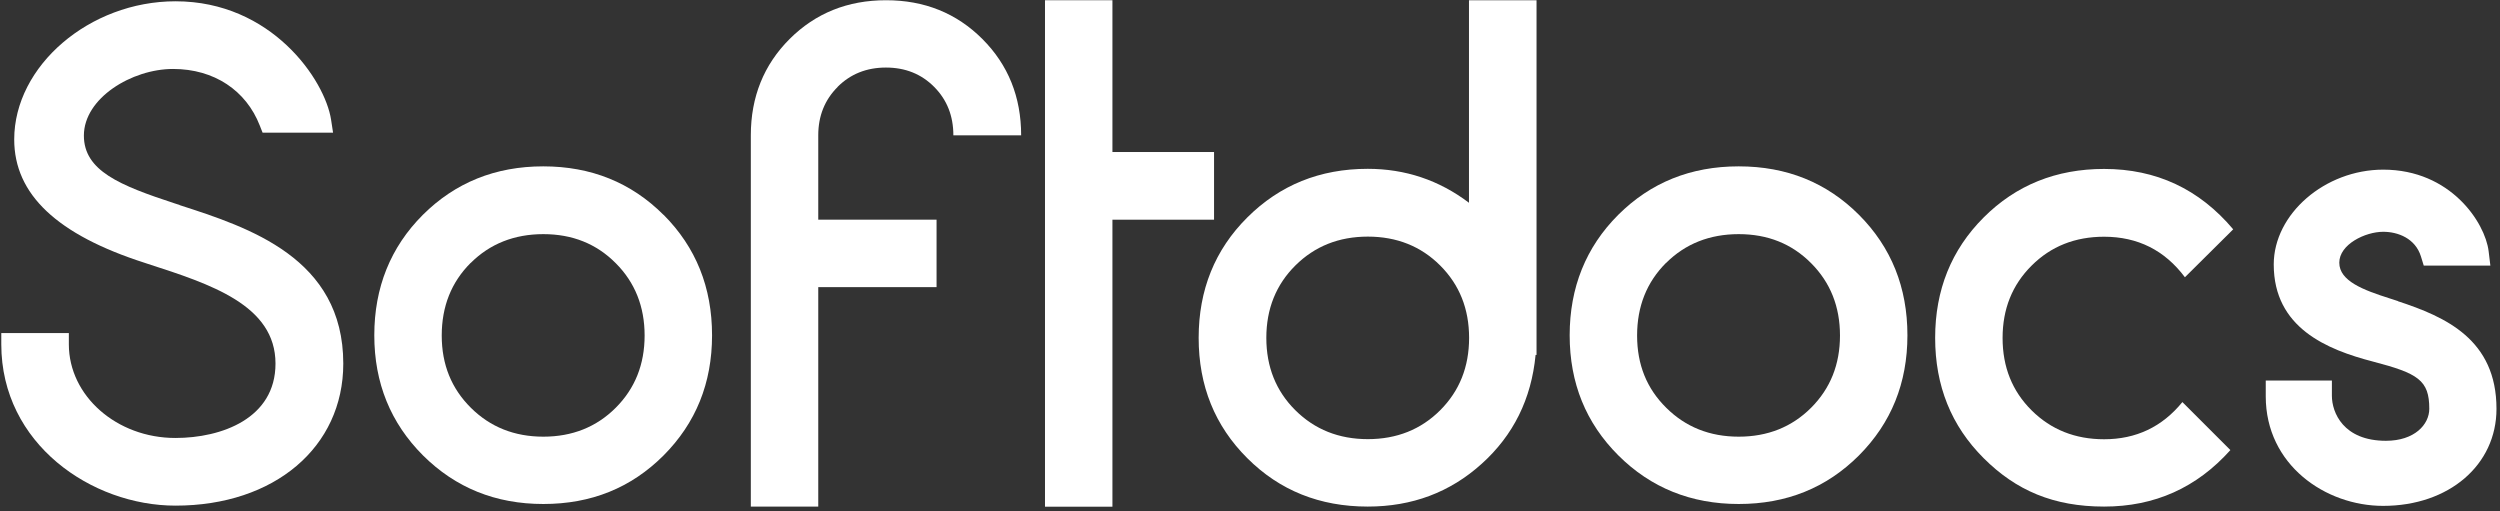 <?xml version="1.0" encoding="UTF-8"?>
<svg id="Layer_1" data-name="Layer 1" xmlns="http://www.w3.org/2000/svg" viewBox="0 0 212.8 43.52">
  <rect x="0" y="0" width="212.8" height="43.52" fill="#333333" stroke="none"/>
  <defs>
    <style>
      .cls-1 {
        fill: #fff;
      }
    </style>
  </defs>
  <path class="cls-1" d="M56.49,18.29c2.75,2.76,4.12,6.18,4.12,10.25s-1.38,7.47-4.13,10.23c-2.76,2.76-6.16,4.13-10.23,4.13s-7.47-1.38-10.24-4.13c-2.76-2.76-4.15-6.17-4.15-10.23s1.38-7.5,4.13-10.25c2.76-2.75,6.18-4.13,10.25-4.13s7.49,1.38,10.24,4.13M40.06,22.38c-1.64,1.64-2.46,3.7-2.46,6.18s.83,4.51,2.48,6.15c1.65,1.64,3.71,2.46,6.17,2.46s4.52-.82,6.16-2.46c1.64-1.64,2.46-3.69,2.46-6.15s-.82-4.52-2.46-6.16c-1.64-1.65-3.69-2.47-6.16-2.47s-4.55.82-6.19,2.46"/>
  <path class="cls-1" d="M71.3,7.4c-1.1,1.1-1.65,2.47-1.65,4.12v7.18h10.07v5.74h-10.07v18.68h-5.74V11.52c0-3.26,1.1-6,3.3-8.2C69.42,1.12,72.15.02,75.42.02s6,1.1,8.2,3.3c2.2,2.2,3.3,4.94,3.3,8.2h-5.77c0-1.65-.54-3.02-1.63-4.12-1.09-1.1-2.46-1.65-4.11-1.65s-3.02.55-4.12,1.65"/>
  <polygon class="cls-1" points="88.95 .02 88.95 43.13 94.69 43.13 94.69 18.7 103.34 18.7 103.34 12.94 94.69 12.94 94.69 .02 88.95 .02"/>
  <path class="cls-1" d="M130.79.02v30.19h-.08c-.36,3.75-1.89,6.84-4.59,9.27-2.69,2.43-5.92,3.64-9.7,3.64-4.08,0-7.5-1.37-10.25-4.12-2.76-2.75-4.14-6.16-4.14-10.24s1.38-7.5,4.14-10.25c2.76-2.75,6.17-4.14,10.25-4.14,3.19,0,6.07.96,8.62,2.89V.02h5.74ZM110.26,22.6c-1.65,1.64-2.47,3.7-2.47,6.16s.82,4.52,2.47,6.16c1.65,1.64,3.71,2.46,6.17,2.46s4.52-.82,6.16-2.46c1.64-1.64,2.46-3.69,2.46-6.16s-.82-4.52-2.46-6.16c-1.64-1.64-3.7-2.46-6.16-2.46s-4.52.82-6.17,2.46"/>
  <path class="cls-1" d="M158.24,18.29c2.75,2.76,4.12,6.18,4.12,10.25s-1.38,7.47-4.13,10.23c-2.76,2.76-6.17,4.13-10.23,4.13s-7.48-1.38-10.24-4.13c-2.77-2.76-4.15-6.17-4.15-10.23s1.38-7.5,4.13-10.25c2.76-2.75,6.17-4.13,10.26-4.13s7.49,1.38,10.24,4.13M141.81,22.38c-1.64,1.64-2.46,3.7-2.46,6.18s.82,4.51,2.48,6.15c1.65,1.64,3.71,2.46,6.17,2.46s4.52-.82,6.16-2.46c1.64-1.64,2.46-3.69,2.46-6.15s-.82-4.52-2.46-6.16c-1.64-1.65-3.69-2.47-6.16-2.47s-4.55.82-6.19,2.46"/>
  <path class="cls-1" d="M185.77,34.23l4.08,4.08c-2.87,3.21-6.45,4.81-10.75,4.81s-7.5-1.37-10.25-4.12c-2.76-2.75-4.13-6.16-4.13-10.24s1.38-7.5,4.13-10.25c2.75-2.75,6.17-4.13,10.25-4.13,4.44,0,8.1,1.71,10.99,5.14l-4.11,4.08c-1.72-2.3-4.02-3.45-6.88-3.45-2.47,0-4.53.82-6.17,2.46-1.65,1.64-2.47,3.69-2.47,6.16s.82,4.52,2.47,6.16,3.71,2.46,6.17,2.46c2.72,0,4.94-1.05,6.66-3.16"/>
  <path class="cls-1" d="M204.12,25.63c-.21-.07-.44-.14-.68-.22-2.27-.72-4.32-1.49-4.32-3.05s2.21-2.63,3.74-2.63c1.24,0,2.73.55,3.21,2.1l.24.78h5.67l-.15-1.24c-.3-2.42-3.23-6.93-8.97-6.93-4.96,0-9.32,3.77-9.32,8.07,0,5.39,4.52,7.25,8.46,8.27,3.82,1,4.78,1.58,4.78,4.01,0,1.36-1.27,2.73-3.69,2.73-3.63,0-4.6-2.41-4.6-3.83v-1.3h-5.63v1.35c0,5.83,5.08,9.32,9.99,9.32,5.59,0,9.65-3.47,9.65-8.26,0-5.9-4.33-7.83-8.39-9.16"/>
  <path class="cls-1" d="M15.29,17.45l-.43-.14c-4.66-1.53-7.72-2.77-7.72-5.77,0-3.19,4.08-5.67,7.59-5.67s6.22,1.84,7.38,4.81l.24.61h6l-.17-1.11C27.65,6.79,23.11.11,14.94.11,7.62.11,1.21,5.61,1.21,11.87c0,4.67,3.64,8.11,11.13,10.51l.24.08c5.35,1.73,10.87,3.51,10.87,8.49,0,4.67-4.59,6.33-8.52,6.33-5,0-9.07-3.58-9.07-7.97v-.96H.11v.96c0,8.48,7.7,13.73,14.83,13.73,8.41,0,14.28-4.97,14.28-12.09,0-8.99-8.05-11.59-13.93-13.49"/>
</svg>